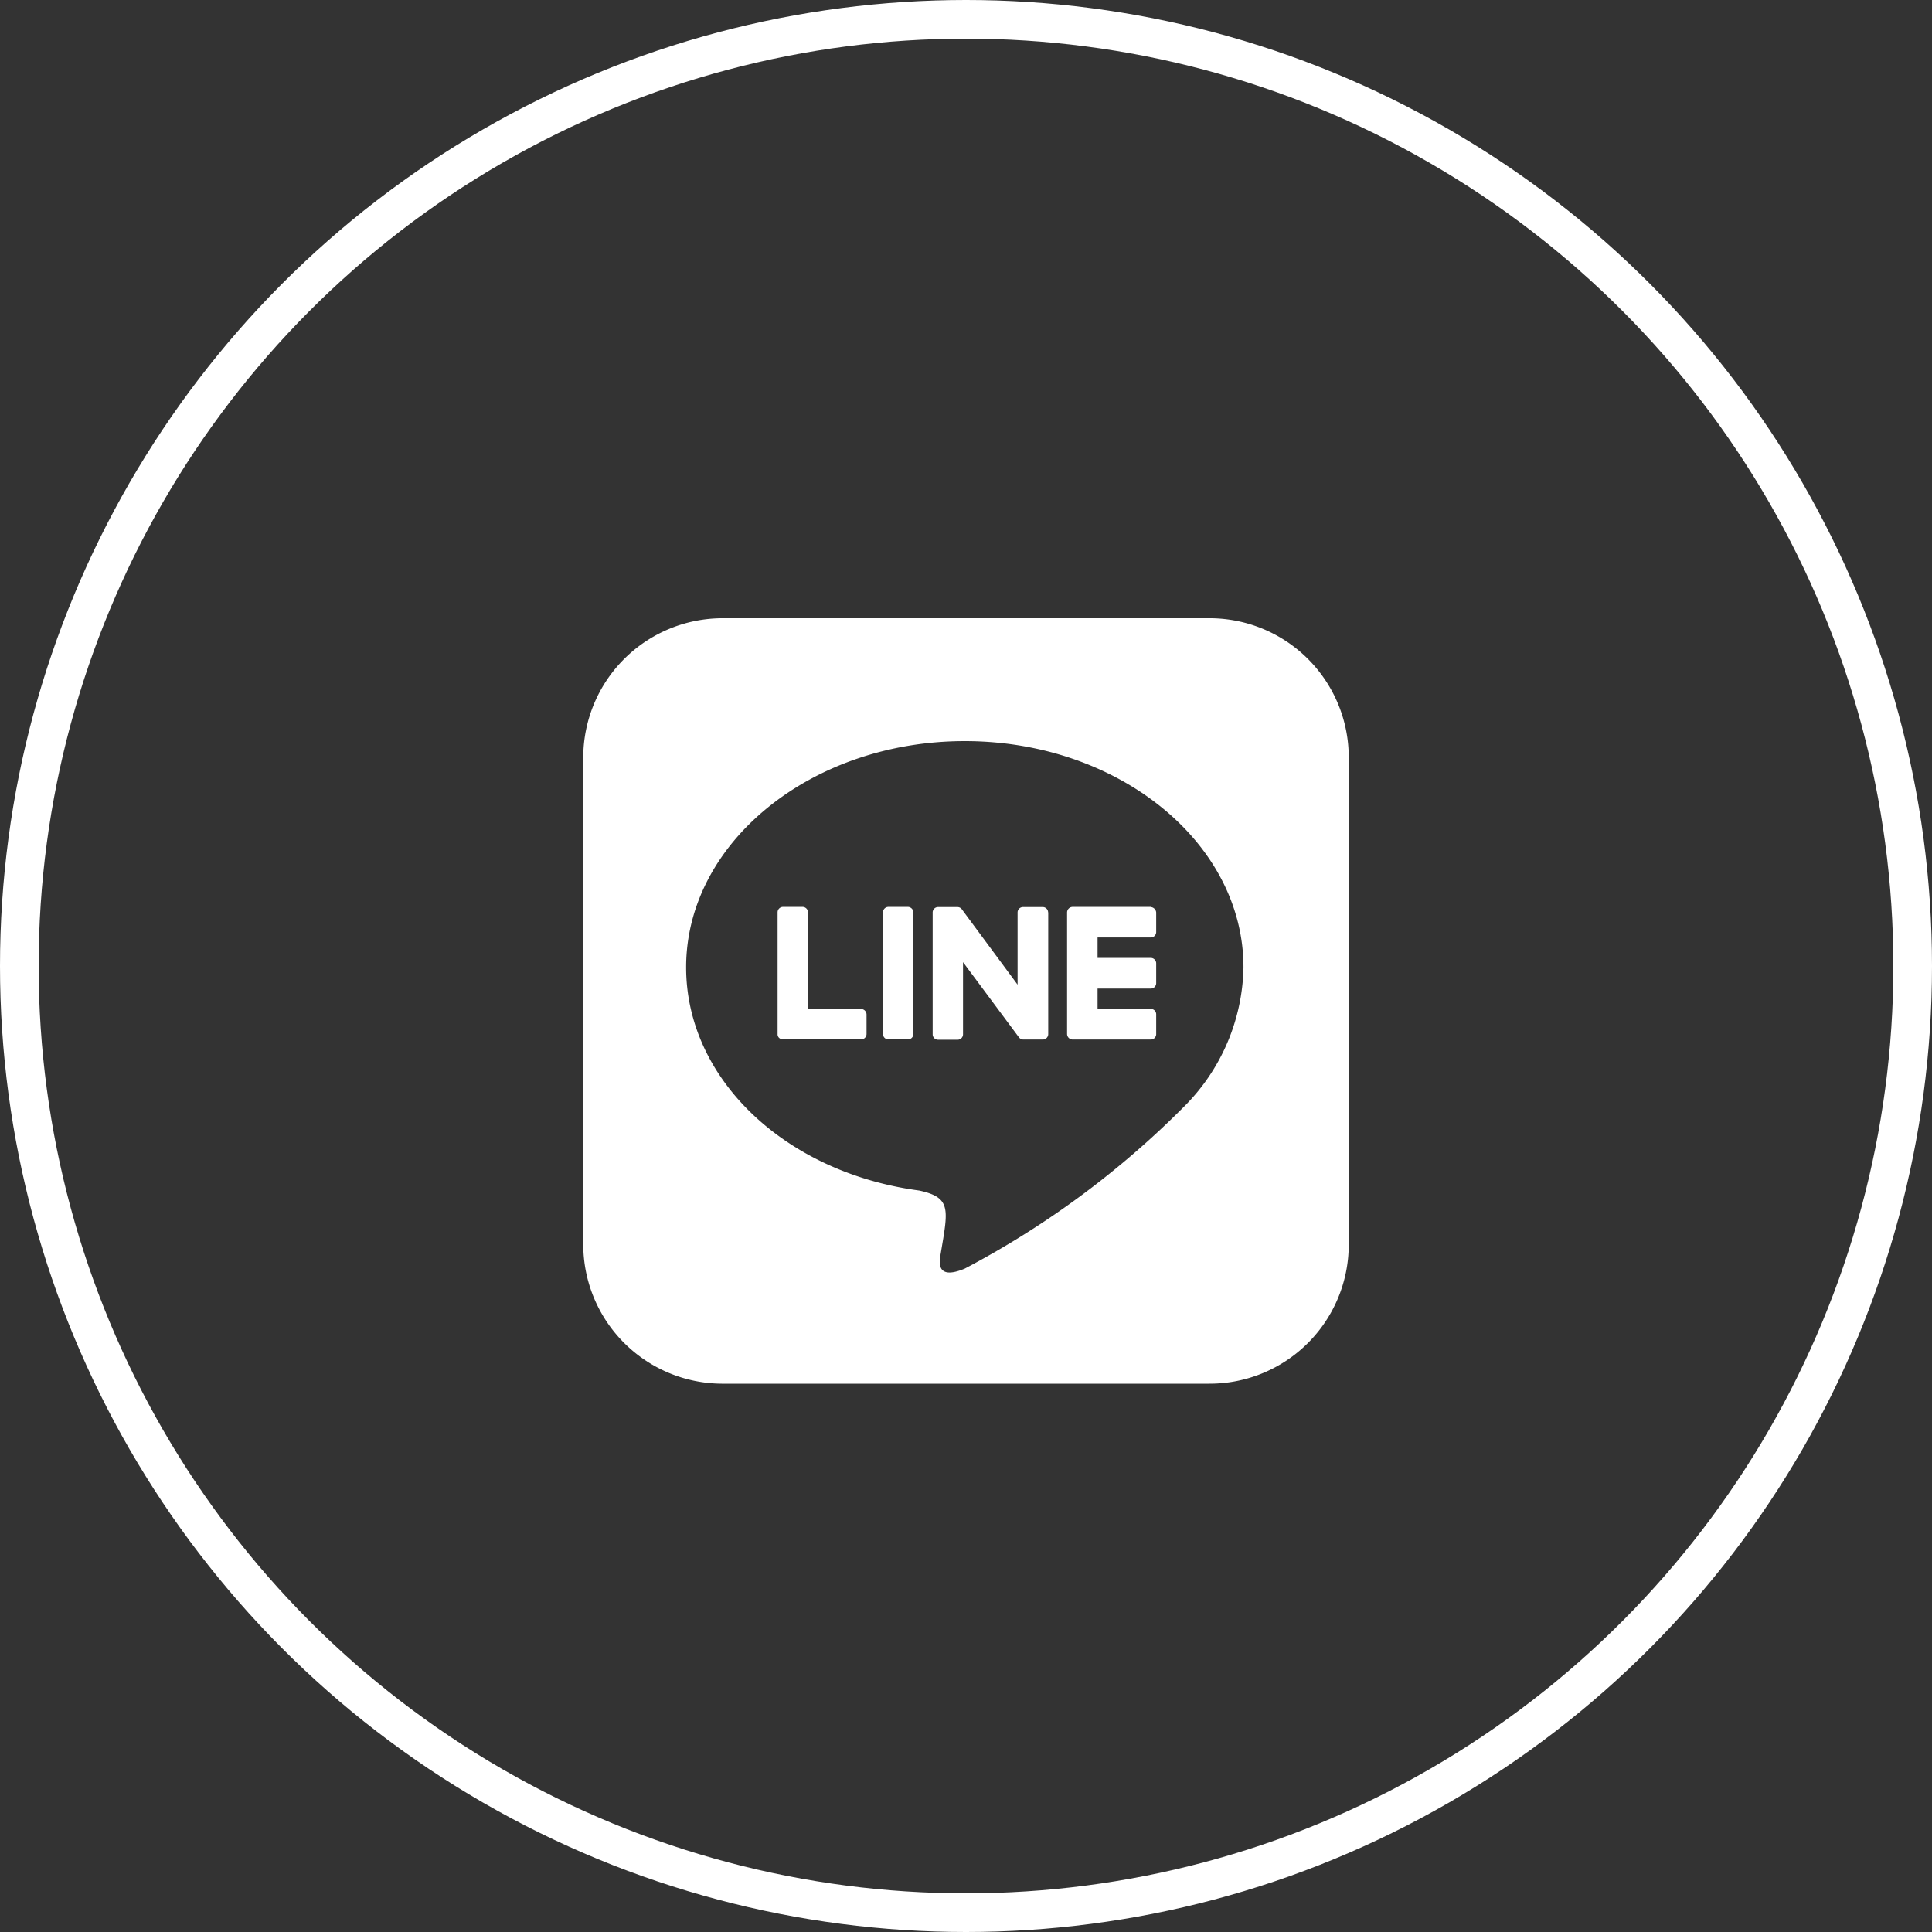<svg xmlns="http://www.w3.org/2000/svg" width="50" height="50" viewBox="0 0 50 50">
  <rect x="0" y="0" width="50" height="50" fill="#333333" stroke="none"/>
  <g id="グループ_652" data-name="グループ 652" transform="translate(-163 -480)">
    <g id="楕円形_64" data-name="楕円形 64" transform="translate(163 480)" fill="none" stroke="#fff" stroke-width="1">
      <circle cx="25" cy="25" r="25" stroke="none"/>
      <circle cx="25" cy="25" r="24.5" fill="none"/>
    </g>
    <path id="Icon_fa-brands-line" data-name="Icon fa-brands-line" d="M12.033,7.614V10.76a.14.14,0,0,1-.143.143h-.5a.148.148,0,0,1-.116-.058L9.828,8.9v1.865a.14.14,0,0,1-.143.143h-.5a.14.14,0,0,1-.143-.143V7.618a.14.14,0,0,1,.143-.143h.5a.142.142,0,0,1,.116.062L11.24,9.483V7.618a.14.14,0,0,1,.143-.143h.5a.14.14,0,0,1,.147.135ZM8.408,7.471H7.9a.14.14,0,0,0-.143.143V10.76A.14.14,0,0,0,7.9,10.9h.5a.14.14,0,0,0,.143-.143V7.614A.145.145,0,0,0,8.408,7.471ZM7.193,10.106H5.815V7.614a.14.14,0,0,0-.143-.143h-.5a.14.14,0,0,0-.143.143V10.76a.128.128,0,0,0,.039.1.145.145,0,0,0,.1.039h2.02a.14.14,0,0,0,.143-.143v-.5a.144.144,0,0,0-.135-.143Zm7.495-2.635H12.664a.145.145,0,0,0-.143.143V10.76a.145.145,0,0,0,.143.143h2.02a.14.14,0,0,0,.143-.143v-.507a.14.14,0,0,0-.143-.143H13.31V9.584h1.374a.14.14,0,0,0,.143-.143V8.934a.14.14,0,0,0-.143-.143H13.31v-.53h1.374a.14.14,0,0,0,.143-.143v-.5a.151.151,0,0,0-.143-.143ZM19.81,3.614V16.227A3.6,3.6,0,0,1,16.2,19.81H3.583A3.606,3.606,0,0,1,0,16.2V3.583A3.606,3.606,0,0,1,3.614,0H16.227A3.6,3.6,0,0,1,19.81,3.614ZM17.086,9.034c0-3.227-3.238-5.854-7.212-5.854S2.662,5.808,2.662,9.034c0,2.89,2.565,5.316,6.032,5.777.843.182.747.491.557,1.629-.031.182-.147.712.623.391a23.271,23.271,0,0,0,5.668-4.186,5.22,5.22,0,0,0,1.544-3.6Z" transform="translate(178.095 496)" fill="#fff"/>
  </g>
</svg>
